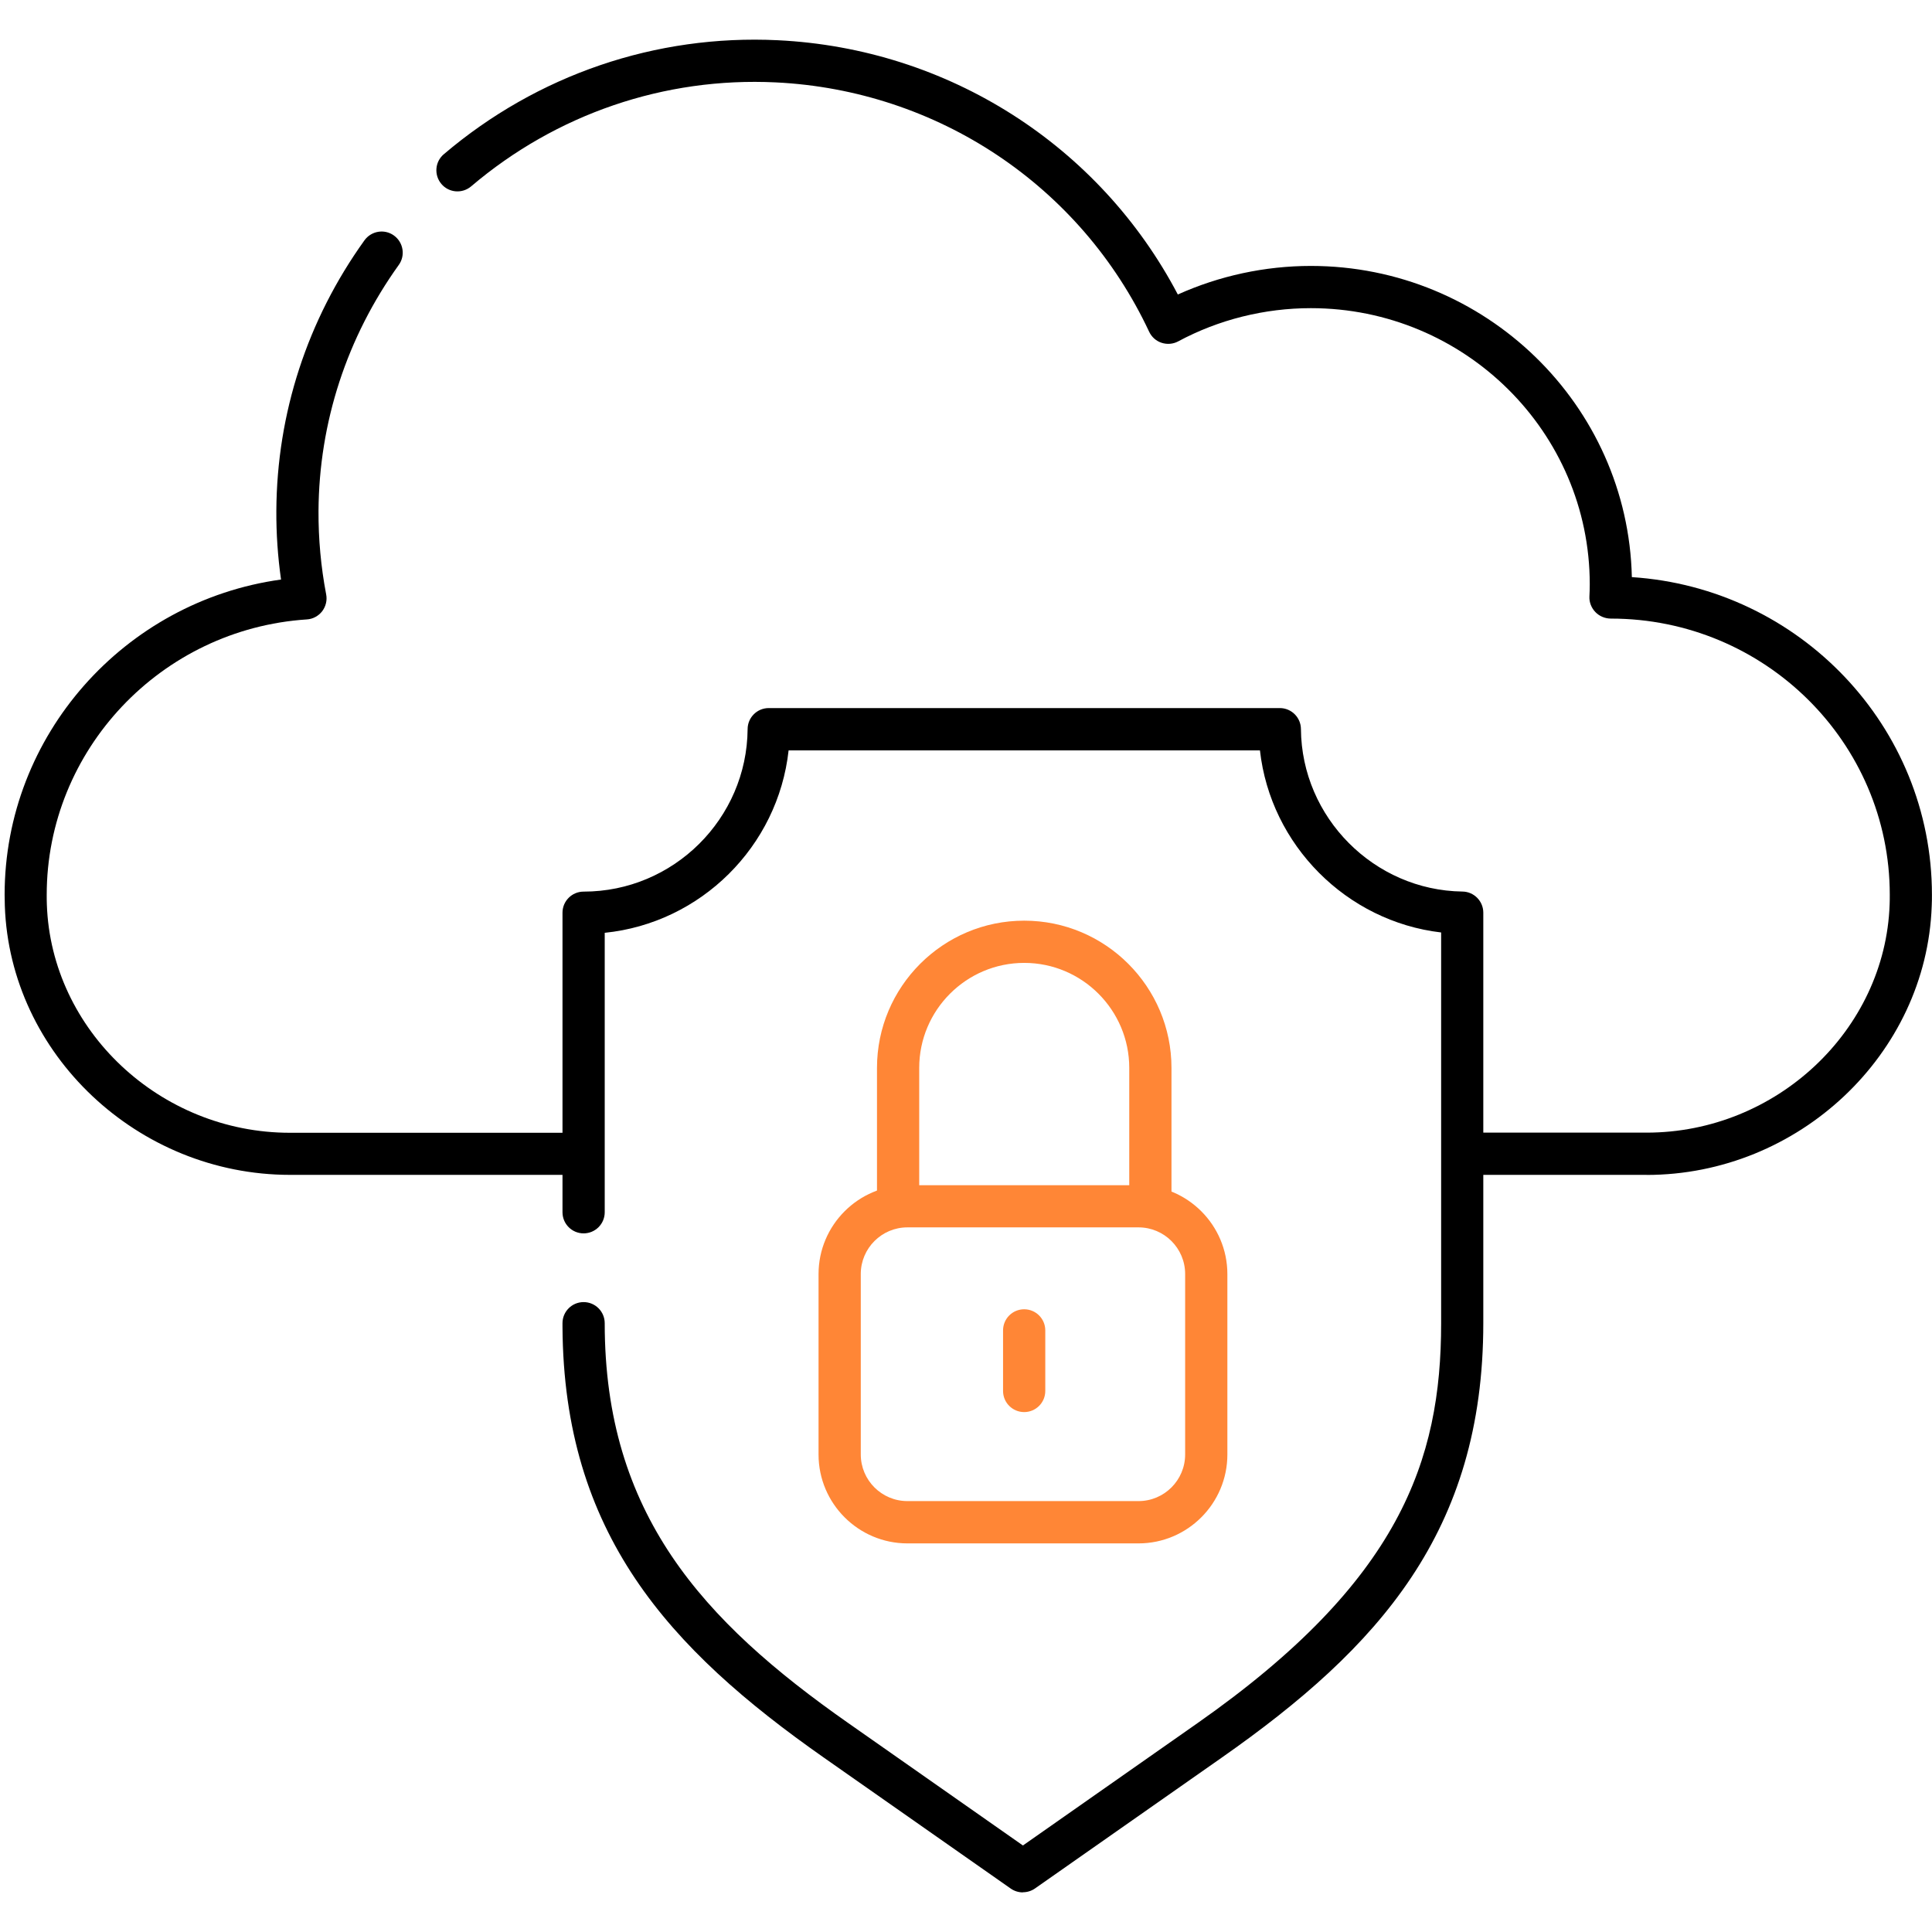 <?xml version="1.0" encoding="UTF-8"?>
<svg id="Layer_1" xmlns="http://www.w3.org/2000/svg" version="1.1" viewBox="0 0 280 280">
  <!-- Generator: Adobe Illustrator 29.6.0, SVG Export Plug-In . SVG Version: 2.1.1 Build 207)  -->
  <defs>
    <style>
      .st0 {
        fill: #ff8636;
      }
    </style>
  </defs>
  <g id="g3220">
    <g id="path3222">
      <path d="M82.42,170.27h-40.39c-22.05,0-40.59-17.49-41.33-38.98-.02-.53-.03-1.07-.03-1.61,0-23.09,17.34-42.55,40.06-45.69-.47-3.31-.7-6.65-.68-9.98.08-14.1,4.49-27.65,12.77-39.18.99-1.37,2.9-1.69,4.27-.7,1.37.99,1.69,2.9.7,4.27-7.53,10.5-11.55,22.82-11.63,35.65-.02,4.05.35,8.11,1.11,12.09.17.86-.05,1.75-.58,2.45-.54.69-1.35,1.13-2.22,1.18-21.14,1.39-37.7,18.93-37.7,39.92,0,.47,0,.93.02,1.4.63,18.24,16.43,33.08,35.22,33.08h40.39c1.69,0,3.06,1.37,3.06,3.06s-1.37,3.06-3.06,3.06Z"/>
    </g>
  </g>
  <g id="g3224">
    <g id="path3226">
      <path d="M238.64,170.27h-24.28c-1.69,0-3.06-1.37-3.06-3.06s1.37-3.06,3.06-3.06h24.28c18.79,0,34.59-14.84,35.22-33.08.02-.46.02-.93.02-1.4,0-22.07-18.13-40.02-40.42-40.02-.84,0-1.66-.34-2.24-.94s-.91-1.42-.87-2.25c.03-.59.05-1.18.05-1.78,0-22.07-18.13-40.02-40.42-40.02-6.71,0-13.36,1.66-19.22,4.81-.74.4-1.61.47-2.41.21-.8-.26-1.45-.84-1.81-1.61-9.92-21.15-30.66-34.99-54.12-36.13-16.11-.78-31.79,4.57-44.14,15.07-1.29,1.09-3.22.94-4.31-.35-1.09-1.29-.94-3.22.35-4.31,13.54-11.51,30.72-17.38,48.4-16.52,24.68,1.2,46.62,15.23,57.98,36.85,6.02-2.71,12.63-4.14,19.28-4.14,25.31,0,45.96,20.14,46.52,45.1,24.27,1.58,43.49,21.63,43.49,46.04,0,.54,0,1.07-.03,1.61-.75,21.5-19.29,38.99-41.34,38.99Z"/>
    </g>
  </g>
  <g id="g3228">
    <g id="path3230">
      <path class="st0" d="M165,223.68h-33.49c-7.1,0-12.88-5.78-12.88-12.88v-26.15c0-7.1,5.78-12.88,12.88-12.88h33.49c7.1,0,12.88,5.78,12.88,12.88v26.15c0,7.1-5.78,12.88-12.88,12.88ZM131.51,177.88c-3.73,0-6.76,3.03-6.76,6.76v26.15c0,3.73,3.03,6.76,6.76,6.76h33.49c3.73,0,6.76-3.03,6.76-6.76v-26.15c0-3.73-3.03-6.76-6.76-6.76h-33.49Z"/>
    </g>
  </g>
  <g id="g3232">
    <g id="path3234">
      <path class="st0" d="M166.72,177.02c-1.69,0-3.06-1.37-3.06-3.06v-19.19c0-8.39-6.83-15.22-15.22-15.22s-15.22,6.83-15.22,15.22v19.07c0,1.69-1.37,3.06-3.06,3.06s-3.06-1.37-3.06-3.06v-19.07c0-11.77,9.57-21.34,21.34-21.34s21.34,9.57,21.34,21.34v19.19c0,1.69-1.37,3.06-3.06,3.06Z"/>
    </g>
  </g>
  <g id="g3236">
    <g id="path3238">
      <path d="M148.25,274.26c-.61,0-1.23-.18-1.76-.55l-27.06-18.96c-22.63-15.86-37.74-32.57-37.91-62.46,0-.03,0-.06,0-.1v-.42c0-1.69,1.37-3.06,3.06-3.06s3.06,1.37,3.06,3.06c0,27.57,14.11,43.11,35.31,57.96l25.3,17.73,25.3-17.73c29.3-20.53,35.31-38.02,35.31-57.96v-56.63c-13.72-1.6-24.73-12.67-26.26-26.39h-68.31c-1.53,13.93-12.72,25.03-26.65,26.44v40.5c0,1.69-1.37,3.06-3.06,3.06s-3.06-1.37-3.06-3.06v-43.41c0-1.69,1.37-3.06,3.06-3.06,13.03,0,23.67-10.57,23.77-23.56.01-1.68,1.38-3.04,3.06-3.04h74.07c1.68,0,3.05,1.36,3.06,3.04.1,12.82,10.6,23.38,23.41,23.55,1.67.02,3.02,1.39,3.02,3.06v59.49c0,30.21-15.16,47.03-37.91,62.97l-27.06,18.96c-.53.37-1.14.55-1.76.55Z"/>
    </g>
  </g>
  <g id="g3240">
    <g id="path3242">
      <path class="st0" d="M148.43,204.65c-1.69,0-3.06-1.37-3.06-3.06v-8.78c0-1.69,1.37-3.06,3.06-3.06s3.06,1.37,3.06,3.06v8.78c0,1.69-1.37,3.06-3.06,3.06Z"/>
    </g>
  </g>
</svg>